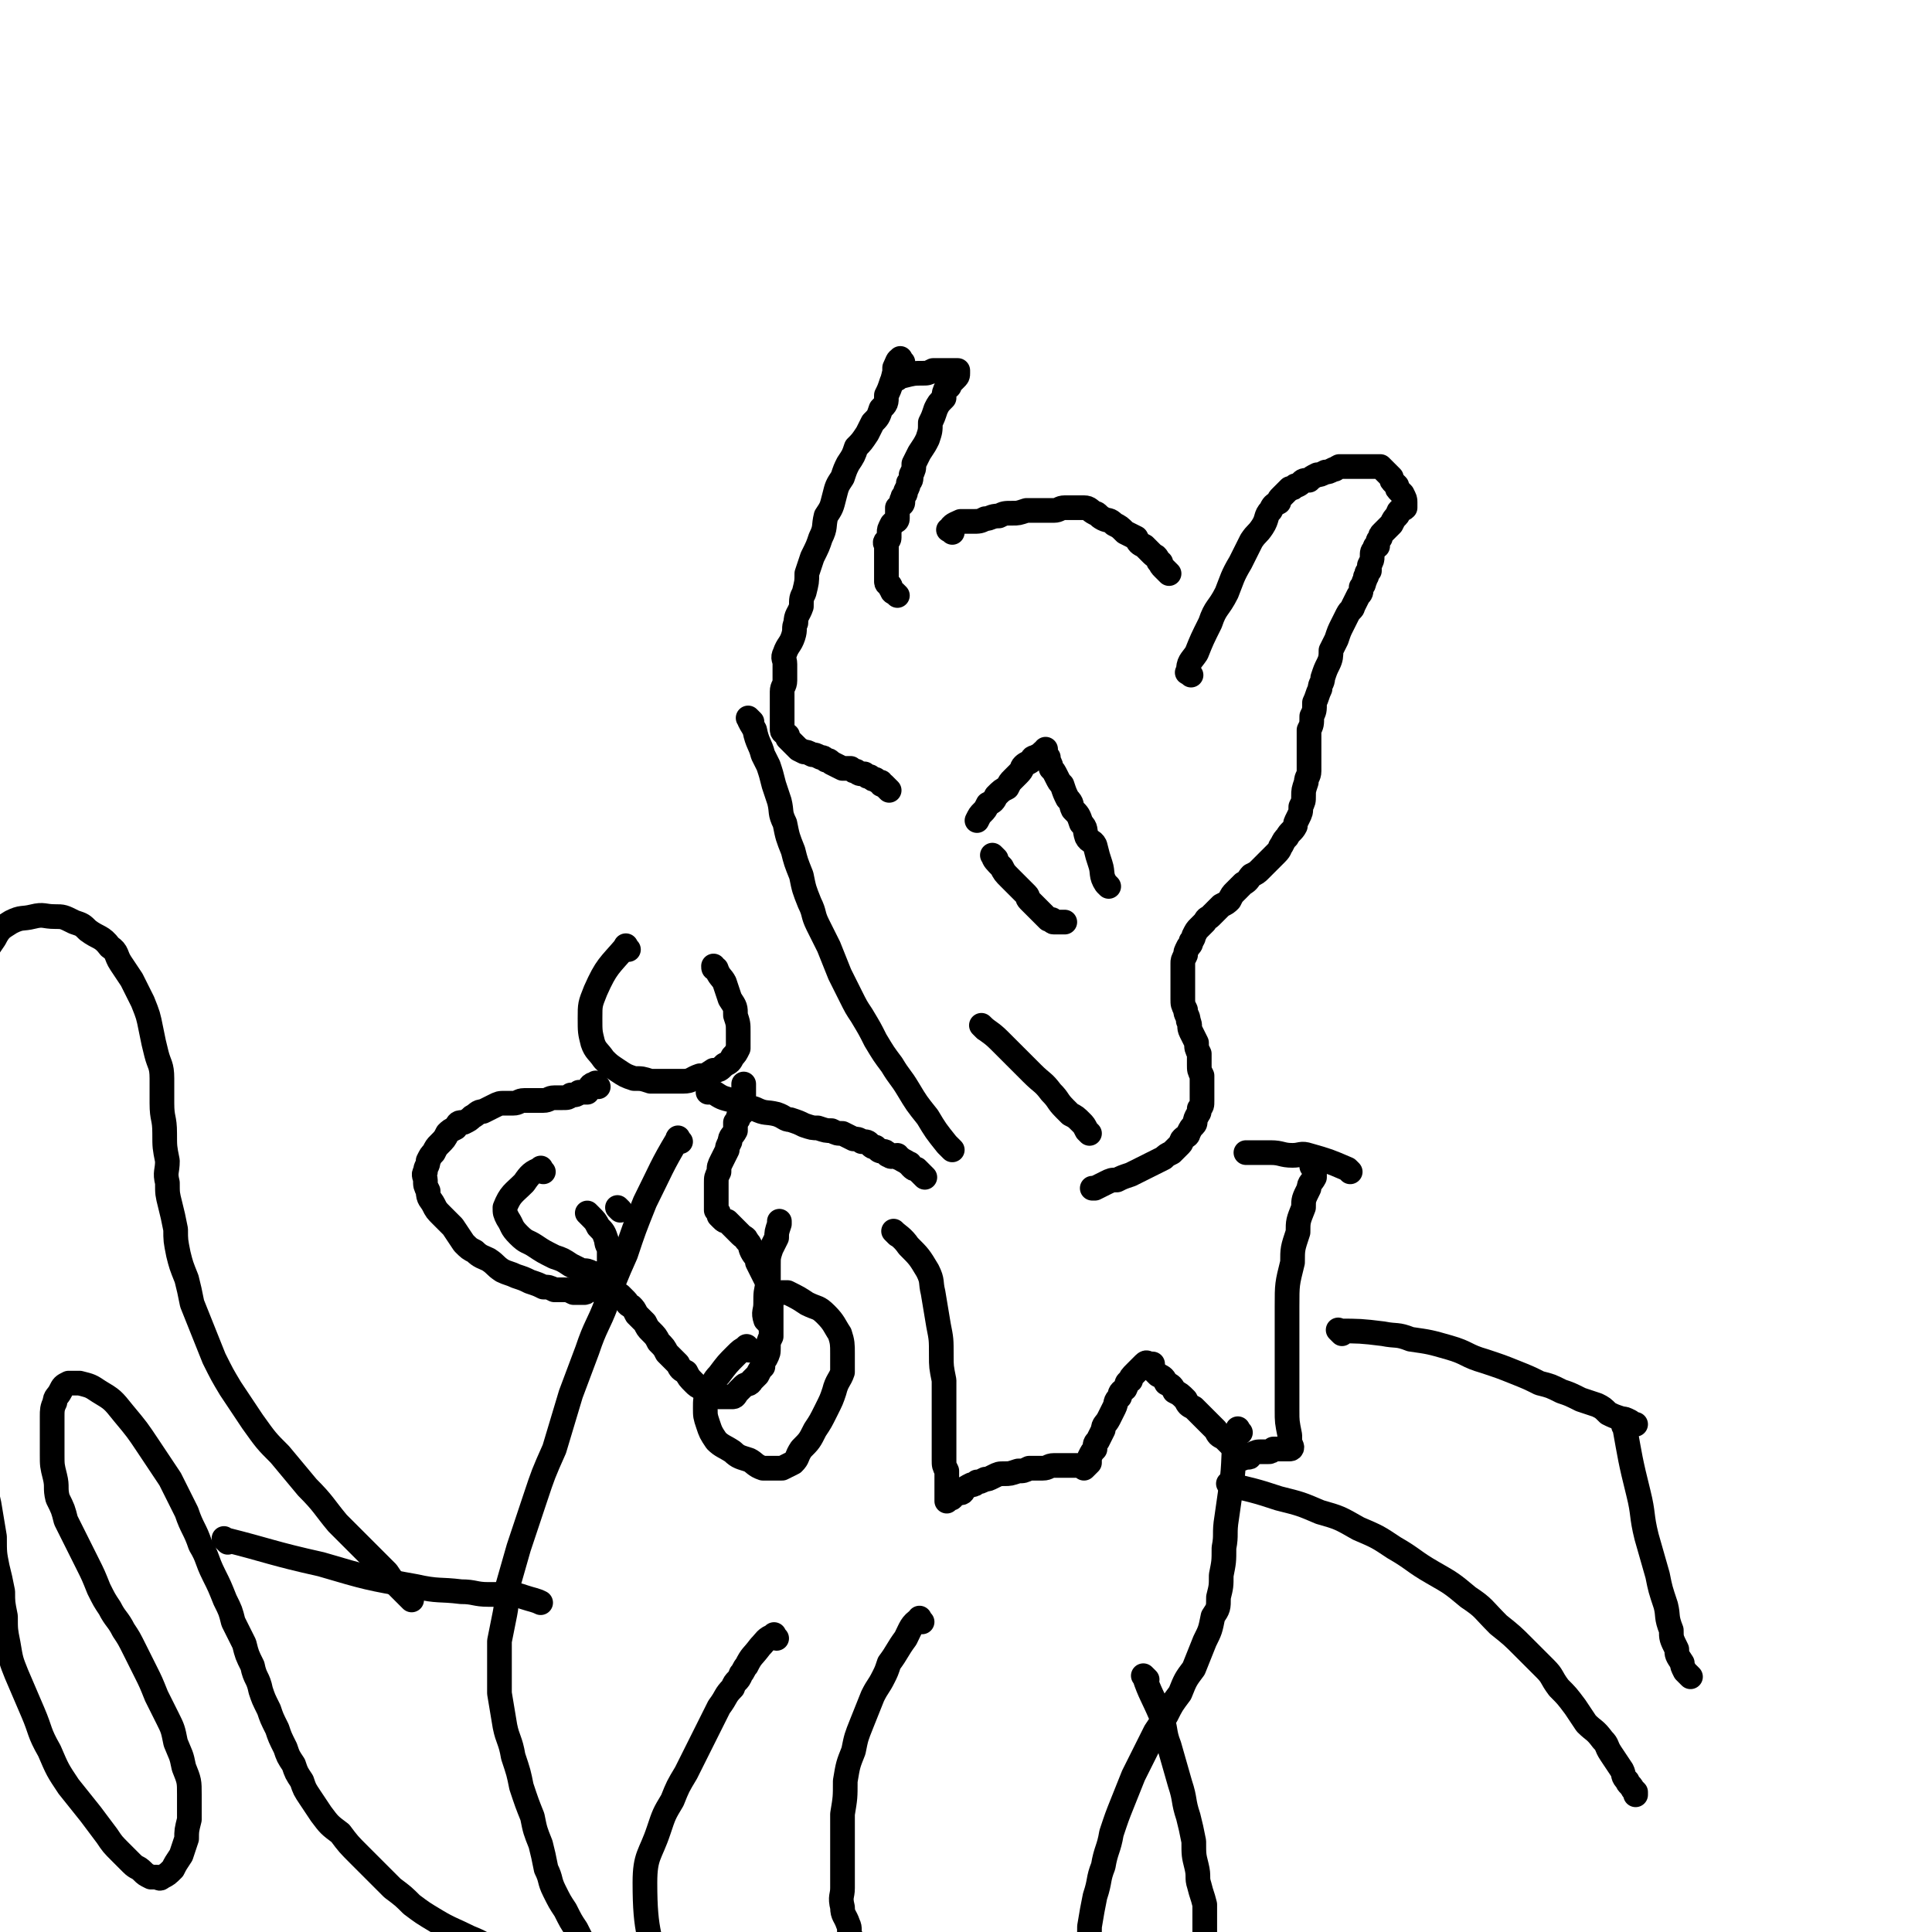 <svg viewBox='0 0 704 704' version='1.1' xmlns='http://www.w3.org/2000/svg' xmlns:xlink='http://www.w3.org/1999/xlink'><g fill='none' stroke='#000000' stroke-width='9' stroke-linecap='round' stroke-linejoin='round'><path d='M329,132c-1,-1 -1,-2 -1,-1 -1,0 -1,1 -2,3 0,3 0,3 -1,5 -1,3 -1,3 -2,5 0,3 0,3 -2,5 -1,3 -1,3 -3,5 -1,2 -1,2 -2,4 -2,3 -2,3 -4,5 -1,3 -1,3 -3,6 -1,2 -1,2 -2,5 -2,3 -2,3 -3,7 -1,4 -1,4 -3,7 -1,4 0,4 -2,8 -1,3 -1,3 -3,7 -1,3 -1,3 -2,6 0,3 0,3 -1,7 -1,2 -1,2 -1,5 -1,3 -2,3 -2,6 -1,2 0,2 -1,5 -1,3 -2,3 -3,6 -1,2 0,2 0,4 0,3 0,3 0,6 0,2 -1,2 -1,4 0,2 0,2 0,4 0,2 0,2 0,4 0,1 0,1 0,3 0,1 0,1 0,3 0,1 1,1 2,2 0,0 0,1 0,1 1,1 1,1 2,2 1,1 1,1 2,2 0,0 0,0 2,1 1,0 1,0 3,1 1,0 1,0 3,1 1,0 1,0 2,1 1,0 1,0 2,1 2,1 2,1 4,2 1,0 1,0 3,0 1,1 1,1 2,1 1,1 1,1 3,1 1,1 1,1 2,1 1,1 1,1 2,1 1,1 1,1 2,1 0,1 0,1 1,1 1,1 1,1 1,1 1,1 1,1 1,1 '/><path d='M327,138c-1,-1 -2,-1 -1,-1 1,-1 1,0 3,0 4,-1 4,-1 7,-1 2,0 2,0 4,-1 2,0 2,0 4,0 1,0 1,0 3,0 1,0 1,0 2,0 0,0 0,1 0,1 0,1 0,1 -1,2 -1,1 -1,1 -2,2 0,1 0,1 -1,1 -1,2 -1,2 -1,4 -2,2 -2,2 -3,4 -1,3 -1,3 -2,5 0,3 0,3 -1,6 -1,2 -1,2 -3,5 -1,2 -1,2 -2,4 0,2 0,2 -1,4 0,2 0,2 -1,3 0,1 0,1 -1,3 0,1 0,1 -1,2 0,0 0,0 0,1 -1,0 0,1 0,1 0,1 -1,1 -1,1 -1,1 -1,1 -1,1 0,1 0,1 0,2 0,1 0,1 0,1 0,1 0,1 0,1 0,1 -1,1 -1,1 -1,1 -1,1 -1,1 -1,2 -1,2 -1,3 0,1 0,1 0,2 0,1 -1,1 -1,1 -1,1 0,1 0,2 0,0 0,1 0,1 0,1 0,1 0,1 0,1 0,1 0,1 0,1 0,1 0,1 0,1 0,1 0,2 0,0 0,0 0,0 0,1 0,1 0,1 0,1 0,1 0,1 0,1 0,1 0,1 0,1 0,1 0,1 0,1 0,1 0,1 0,1 0,1 0,1 0,1 0,1 0,1 0,1 1,1 1,1 1,1 0,1 1,2 0,1 1,1 1,1 1,1 1,1 1,1 '/><path d='M347,194c-1,-1 -2,-1 -1,-1 1,-2 2,-2 4,-3 2,0 2,0 4,0 3,0 3,0 5,-1 2,0 2,-1 5,-1 2,-1 2,-1 5,-1 2,0 2,0 5,-1 3,0 3,0 5,0 3,0 3,0 5,0 2,0 2,-1 4,-1 2,0 2,0 4,0 2,0 2,0 3,0 2,0 2,1 4,2 1,0 1,1 3,2 2,1 2,0 4,2 2,1 2,1 4,3 2,1 2,1 4,2 1,2 1,2 3,3 1,1 1,1 3,3 1,1 1,0 2,2 0,0 0,1 1,1 0,1 0,1 1,2 1,1 1,1 2,2 0,0 0,0 0,0 '/><path d='M434,246c-1,-1 -2,-1 -1,-1 0,-4 1,-4 3,-7 2,-5 2,-5 5,-11 2,-6 3,-5 6,-11 2,-5 2,-6 5,-11 2,-4 2,-4 4,-8 2,-3 2,-2 4,-5 2,-3 1,-4 3,-6 1,-2 1,-2 3,-3 0,-1 0,-1 1,-2 0,0 0,0 1,-1 0,0 0,0 1,-1 0,0 0,0 1,-1 1,0 1,0 2,-1 0,0 1,0 2,-1 1,-1 1,-1 3,-1 1,-1 1,-1 3,-2 1,0 1,0 3,-1 1,0 1,0 3,-1 1,0 0,0 2,-1 0,0 1,0 2,0 1,0 1,0 2,0 1,0 1,0 2,0 1,0 1,0 2,0 1,0 1,0 2,0 1,0 1,0 2,0 1,0 1,0 2,0 0,0 0,0 1,0 0,0 0,0 1,1 0,0 0,0 1,1 0,0 0,0 1,1 0,0 0,0 1,1 0,1 0,1 1,2 0,0 0,0 1,1 0,1 0,1 1,2 0,0 0,0 1,1 0,0 0,0 0,0 1,2 1,2 1,3 0,1 0,1 0,2 -1,1 -1,0 -2,1 -1,1 0,1 -1,2 -1,1 -1,1 -2,3 0,0 0,0 -1,1 0,0 0,0 -1,1 0,0 0,0 -1,1 0,0 0,0 0,0 -1,1 -1,1 -1,2 -1,1 -1,1 -1,3 -1,0 -1,0 -1,1 -1,1 -1,1 -1,3 0,1 0,1 -1,3 0,1 0,1 0,2 -1,1 -1,0 -1,2 -1,0 0,1 -1,2 0,1 0,1 -1,2 0,2 0,2 -1,3 -1,2 -1,2 -2,4 0,1 -1,1 -2,3 -1,2 -1,2 -2,4 -1,2 -1,2 -2,5 -1,2 -1,2 -2,4 0,2 0,3 -1,5 -1,2 -1,2 -2,5 0,2 -1,2 -1,4 -1,2 -1,3 -2,5 0,3 0,3 -1,5 0,3 0,3 -1,5 0,3 0,3 0,5 0,3 0,3 0,5 0,2 0,2 0,5 0,2 -1,2 -1,4 -1,3 -1,3 -1,5 0,2 0,2 -1,4 0,2 0,2 -1,4 -1,2 -1,2 -1,3 -1,2 -2,2 -3,4 -1,1 -1,1 -2,3 -1,1 0,1 -2,3 -1,1 -1,1 -3,3 -1,1 -1,1 -3,3 -1,1 -1,1 -3,2 -1,1 -1,2 -3,3 -1,1 -1,1 -3,3 -1,1 -1,1 -2,3 -1,1 -1,1 -3,2 -1,1 -1,1 -2,2 -1,1 -1,1 -2,2 -1,1 -1,0 -2,2 -1,1 -1,1 -2,2 -1,1 -1,1 -2,3 0,0 0,1 -1,2 0,1 0,1 -1,2 -1,2 -1,2 -1,3 -1,2 -1,2 -1,3 0,2 0,2 0,4 0,2 0,2 0,4 0,2 0,2 0,5 0,2 0,2 1,4 0,2 1,2 1,4 1,2 0,2 1,4 1,2 1,2 2,4 0,2 0,2 1,4 0,2 0,2 0,4 0,2 0,2 1,4 0,1 0,1 0,3 0,1 0,1 0,3 0,2 0,2 0,3 0,2 0,2 -1,3 0,2 0,1 -1,3 -1,2 0,2 -1,3 -1,1 -1,1 -2,3 0,1 -1,1 -2,2 -1,1 0,1 -1,2 -2,2 -2,2 -3,3 -2,1 -2,1 -3,2 -2,1 -2,1 -4,2 -2,1 -2,1 -4,2 -2,1 -2,1 -4,2 -3,1 -3,1 -5,2 -2,0 -2,0 -4,1 -2,1 -2,1 -4,2 -1,0 -1,0 -1,0 '/><path d='M274,263c-1,-1 -2,-2 -1,-1 0,1 1,2 2,4 1,5 2,5 3,9 1,2 1,2 2,4 1,3 1,3 2,7 1,3 1,3 2,6 1,4 0,4 2,8 1,5 1,5 3,10 1,4 1,4 3,9 1,5 1,5 3,10 2,4 1,4 3,8 2,4 2,4 4,8 2,5 2,5 4,10 2,4 2,4 4,8 2,4 2,4 4,7 3,5 3,5 5,9 3,5 3,5 6,9 3,5 3,4 6,9 3,5 3,5 7,10 3,5 3,5 7,10 1,1 1,1 2,2 '/><path d='M404,323c-1,-1 -1,-1 -1,-1 -2,-3 -1,-4 -2,-7 -1,-3 -1,-3 -2,-7 -1,-2 -2,-1 -3,-3 -1,-3 0,-3 -2,-5 -1,-3 -1,-3 -3,-5 -1,-2 0,-2 -2,-4 -1,-2 -1,-2 -2,-5 -1,-1 -1,-1 -2,-3 -1,-2 -1,-2 -2,-3 0,-1 0,-1 -1,-3 0,0 0,0 0,-1 -1,0 -1,0 -1,-1 0,-1 0,-2 0,-2 0,0 0,1 -1,1 -1,1 -1,1 -3,2 -1,0 -1,1 -1,1 -1,1 -2,1 -3,2 -1,1 0,1 -2,3 -1,1 -1,1 -2,2 -1,1 -1,1 -2,3 -2,1 -2,1 -4,3 -1,2 -1,2 -3,3 -1,2 -1,2 -2,3 -1,1 -1,1 -2,3 0,0 0,0 0,0 '/><path d='M363,313c-1,-1 -2,-2 -1,-1 0,1 1,2 3,4 1,2 1,2 3,4 3,3 3,3 6,6 1,1 0,1 1,2 2,2 2,2 4,4 1,1 1,1 2,2 0,0 0,0 1,1 0,0 0,0 1,0 1,0 0,1 1,1 2,0 2,0 4,0 0,0 0,0 0,0 '/><path d='M337,429c-1,-1 -1,-1 -1,-1 -1,-1 -1,-1 -2,-2 -1,0 -1,0 -2,-1 -1,-1 0,-1 -1,-1 -1,-1 -2,-1 -3,-2 -1,0 0,0 -1,-1 -2,0 -2,1 -3,0 -1,0 -1,-1 -1,-1 -1,-1 -2,0 -3,-1 0,0 0,0 -1,-1 -1,0 -1,0 -2,-1 -1,-1 -1,-1 -3,-1 -1,-1 -2,-1 -3,-1 -2,-1 -2,-1 -4,-2 -2,0 -2,0 -4,-1 -2,0 -2,0 -5,-1 -2,0 -2,0 -5,-1 -2,-1 -2,-1 -5,-2 -2,0 -2,-1 -5,-2 -4,-1 -4,0 -8,-2 -4,-1 -4,-1 -8,-3 -4,-1 -4,-1 -7,-3 -1,0 -1,0 -2,0 '/><path d='M229,346c-1,-1 -1,-2 -1,-1 -6,7 -7,7 -11,16 -2,5 -2,5 -2,10 0,5 0,5 1,9 1,3 2,3 4,6 2,2 2,2 5,4 3,2 3,2 6,3 3,0 3,0 6,1 3,0 3,0 6,0 3,0 3,0 6,0 3,0 3,-1 6,-2 2,0 2,0 5,-2 2,0 2,0 4,-2 2,-1 2,-1 3,-3 1,-1 1,-1 2,-3 0,-3 0,-3 0,-6 0,-3 0,-3 -1,-6 0,-3 0,-3 -2,-6 -1,-3 -1,-3 -2,-6 -1,-2 -2,-2 -3,-5 -1,0 -1,0 -1,-1 '/><path d='M198,427c-1,-1 -1,-2 -1,-1 -3,1 -4,2 -6,5 -4,4 -5,4 -7,9 0,2 0,2 1,4 2,3 1,3 4,6 3,3 3,2 6,4 3,2 3,2 7,4 3,1 3,1 6,3 2,1 2,1 4,2 2,0 2,0 4,1 2,0 2,1 4,0 0,0 0,0 1,-1 1,-1 1,-1 1,-3 0,-2 0,-2 0,-4 0,-2 -1,-2 -1,-4 -1,-3 -1,-3 -3,-5 -1,-2 -1,-2 -3,-4 -1,-1 -1,-1 -1,-1 '/><path d='M273,492c-1,-1 -1,-2 -1,-1 -2,1 -2,1 -4,3 -3,3 -3,3 -6,7 -2,2 -2,3 -4,6 -1,3 -1,3 -1,6 0,3 0,3 1,6 1,3 1,3 3,6 2,2 3,2 6,4 2,2 3,2 6,3 2,1 2,2 5,3 2,0 2,0 4,0 2,0 2,0 3,0 2,-1 2,-1 4,-2 2,-2 1,-2 3,-5 3,-3 3,-3 5,-7 2,-3 2,-3 4,-7 2,-4 2,-4 3,-7 1,-4 2,-4 3,-7 0,-3 0,-4 0,-7 0,-3 0,-4 -1,-7 -2,-3 -2,-4 -5,-7 -3,-3 -3,-2 -7,-4 -3,-2 -3,-2 -7,-4 -1,0 -1,0 -2,0 '/><path d='M280,482c-1,-1 -1,-1 -1,-1 -1,-3 0,-3 0,-6 0,-4 0,-4 1,-8 0,-3 0,-3 0,-6 0,-3 0,-3 1,-6 1,-2 1,-2 2,-4 0,-2 0,-2 1,-5 0,0 0,0 0,-1 '/><path d='M226,441c-1,-1 -1,-1 -1,-1 '/><path d='M327,450c-1,-1 -2,-2 -1,-1 1,1 3,2 5,5 4,4 4,4 7,9 2,4 1,4 2,8 1,6 1,6 2,12 1,5 1,5 1,11 0,4 0,4 1,9 0,5 0,5 0,9 0,4 0,4 0,8 0,3 0,3 0,6 0,3 0,3 0,6 0,2 0,2 1,4 0,2 0,2 0,4 0,1 0,1 0,3 0,1 0,1 0,2 0,0 0,0 0,1 0,0 0,0 0,0 0,1 0,1 0,1 0,0 0,-1 0,-1 0,0 1,0 1,0 1,0 1,0 1,-1 1,0 0,-1 1,-1 1,0 1,0 2,0 1,0 1,-1 1,-1 1,-1 1,-1 3,-2 1,0 1,0 2,-1 1,0 1,0 3,-1 1,0 1,0 3,-1 2,-1 2,-1 4,-1 2,0 2,0 5,-1 2,0 2,0 4,-1 3,0 3,0 5,0 2,0 2,-1 4,-1 2,0 2,0 4,0 1,0 1,0 3,0 1,0 1,0 2,0 0,0 0,0 1,0 0,0 0,0 0,0 1,0 1,1 1,1 1,-1 1,-1 2,-2 0,-1 0,-1 0,-2 1,-2 1,-2 2,-3 0,-2 0,-2 1,-3 1,-2 1,-2 2,-4 0,-2 1,-2 2,-4 1,-2 1,-2 2,-4 1,-2 0,-2 2,-4 0,-2 1,-2 2,-3 1,-2 0,-2 2,-3 0,-1 0,-1 2,-3 0,0 0,0 1,-1 0,0 0,0 1,-1 0,0 0,0 1,-1 0,0 0,0 0,0 1,-1 1,0 2,0 0,0 1,0 1,0 0,1 0,1 0,2 1,1 1,1 2,2 2,1 2,1 3,3 2,1 2,1 3,3 2,1 2,1 4,3 1,2 1,2 3,3 2,2 2,2 4,4 2,2 2,2 4,4 1,2 1,2 3,3 1,1 1,1 3,3 1,0 1,0 2,2 0,1 0,1 1,2 0,0 0,0 0,0 1,1 1,0 2,0 0,0 1,0 1,0 1,0 0,-1 1,-1 2,-1 2,-1 4,-1 0,0 1,0 2,0 1,0 1,0 2,-1 1,0 1,0 2,0 0,0 0,0 1,0 0,0 0,0 1,0 1,0 1,0 1,0 1,0 1,0 1,0 1,0 1,-1 0,-2 0,-1 0,-1 0,-3 -1,-5 -1,-5 -1,-9 0,-8 0,-8 0,-16 0,-11 0,-11 0,-22 0,-8 0,-8 2,-16 0,-5 0,-5 2,-11 0,-4 0,-4 2,-9 0,-3 0,-3 2,-7 0,-2 1,-2 2,-4 0,-1 0,-2 0,-3 1,-1 1,-1 1,-1 0,-1 0,-1 -1,-1 0,0 0,1 -1,1 '/><path d='M492,427c-1,-1 -1,-1 -1,-1 -7,-3 -7,-3 -14,-5 -3,-1 -3,0 -6,0 -4,0 -4,-1 -8,-1 -5,0 -7,0 -9,0 '/><path d='M150,583c-1,-1 -1,-1 -1,-1 -2,-2 -2,-2 -3,-3 -3,-3 -3,-3 -5,-6 -4,-4 -4,-4 -8,-8 -5,-5 -5,-5 -10,-10 -5,-6 -5,-7 -11,-13 -5,-6 -5,-6 -10,-12 -5,-5 -5,-5 -10,-12 -4,-6 -4,-6 -8,-12 -3,-5 -3,-5 -6,-11 -2,-5 -2,-5 -4,-10 -2,-5 -2,-5 -4,-10 -1,-5 -1,-5 -2,-9 -2,-5 -2,-5 -3,-9 -1,-5 -1,-5 -1,-9 -1,-5 -1,-5 -2,-9 -1,-4 -1,-4 -1,-8 -1,-4 0,-4 0,-8 -1,-5 -1,-5 -1,-10 0,-6 -1,-5 -1,-11 0,-5 0,-5 0,-9 0,-5 -1,-5 -2,-9 -1,-4 -1,-4 -2,-9 -1,-5 -1,-5 -3,-10 -2,-4 -2,-4 -4,-8 -2,-3 -2,-3 -4,-6 -2,-3 -1,-4 -4,-6 -3,-4 -4,-3 -8,-6 -2,-2 -2,-2 -5,-3 -4,-2 -4,-2 -7,-2 -4,0 -4,-1 -8,0 -4,1 -4,0 -8,2 -3,2 -4,2 -6,6 -5,7 -4,8 -8,16 0,0 0,0 0,0 1,16 1,15 2,31 0,3 0,4 0,7 0,9 0,9 0,17 0,14 0,14 0,28 0,14 0,14 0,28 0,10 0,10 0,19 0,9 0,9 0,18 0,9 0,9 0,18 0,7 1,7 2,13 0,6 1,6 2,11 1,6 1,6 2,12 0,6 0,6 1,11 1,4 1,4 2,9 0,4 0,4 1,9 0,5 0,5 1,10 1,6 1,6 3,11 3,7 3,7 6,14 3,7 2,7 6,14 3,7 3,7 7,13 4,5 4,5 8,10 3,4 3,4 6,8 2,3 2,3 5,6 2,2 2,2 4,4 2,2 2,1 4,3 1,1 1,1 3,2 1,0 1,0 2,0 1,0 1,1 2,0 2,-1 2,-1 4,-3 1,-2 1,-2 3,-5 1,-3 1,-3 2,-6 0,-3 0,-3 1,-7 0,-4 0,-4 0,-9 0,-5 0,-5 -2,-10 -1,-5 -1,-4 -3,-9 -1,-5 -1,-5 -3,-9 -2,-4 -2,-4 -4,-8 -2,-5 -2,-5 -4,-9 -2,-4 -2,-4 -4,-8 -2,-4 -2,-4 -4,-7 -2,-4 -3,-4 -5,-8 -2,-3 -2,-3 -4,-7 -2,-5 -2,-5 -4,-9 -2,-4 -2,-4 -4,-8 -2,-4 -2,-4 -4,-8 -1,-4 -1,-4 -3,-8 -1,-4 0,-4 -1,-8 -1,-4 -1,-4 -1,-8 0,-4 0,-4 0,-7 0,-4 0,-4 0,-7 0,-2 0,-3 1,-5 0,-2 1,-2 2,-4 1,-2 1,-2 3,-3 2,0 2,0 4,0 4,1 4,1 7,3 5,3 5,3 9,8 5,6 5,6 9,12 4,6 4,6 8,12 3,6 3,6 6,12 2,6 3,6 5,12 3,5 2,5 5,11 2,4 2,4 4,9 2,4 2,4 3,8 2,4 2,4 4,8 1,4 1,4 3,8 1,5 2,4 3,9 1,3 1,3 3,7 1,3 1,3 3,7 1,3 1,3 3,7 1,3 1,3 3,6 1,3 1,3 3,6 1,3 1,3 3,6 2,3 2,3 4,6 3,4 3,4 7,7 3,4 3,4 7,8 3,3 3,3 6,6 3,3 3,3 6,6 4,3 4,3 7,6 4,3 4,3 9,6 5,3 6,3 12,6 5,2 4,2 10,5 3,1 3,1 7,3 5,1 5,1 9,2 4,1 4,1 8,3 4,1 4,1 8,3 4,1 4,1 7,2 0,0 0,0 1,0 '/><path d='M83,562c-1,-1 -2,-2 -1,-1 16,4 17,5 35,9 17,5 17,5 34,8 9,2 9,1 17,2 5,0 5,1 10,1 3,0 3,0 7,0 3,0 3,0 6,1 3,1 4,1 6,2 '/><path d='M248,416c-1,-1 -1,-2 -1,-1 -6,10 -6,11 -12,23 -4,10 -4,10 -7,19 -4,9 -4,9 -7,18 -3,8 -4,8 -7,17 -3,8 -3,8 -6,16 -3,10 -3,10 -6,20 -4,9 -4,9 -7,18 -3,9 -3,9 -6,18 -2,7 -2,7 -4,14 -1,5 0,5 -1,10 -1,5 -1,5 -2,10 0,4 0,4 0,9 0,5 0,5 0,10 1,6 1,6 2,12 1,5 2,5 3,11 2,6 2,6 3,11 2,6 2,6 4,11 1,5 1,5 3,10 1,4 1,4 2,9 2,4 1,4 3,8 2,4 2,4 4,7 2,4 2,4 4,7 2,4 2,4 4,7 2,3 2,3 4,6 2,3 2,2 4,5 2,3 2,3 4,5 2,2 2,2 4,4 '/><path d='M452,522c-1,-1 -1,-2 -1,-1 -2,8 -1,9 -2,18 -1,7 -1,7 -2,14 -1,6 0,6 -1,11 0,5 0,5 -1,10 0,4 0,4 -1,8 0,4 0,4 -2,7 -1,5 -1,5 -3,9 -2,5 -2,5 -4,10 -3,4 -3,4 -5,9 -3,4 -3,4 -5,8 -2,3 -2,3 -4,6 -2,4 -2,4 -4,8 -2,4 -2,4 -4,8 -2,5 -2,5 -4,10 -2,5 -2,5 -4,11 -1,6 -2,6 -3,12 -2,5 -1,5 -3,11 -1,5 -1,5 -2,11 0,4 0,4 -1,8 -1,4 0,4 -1,8 -1,3 -2,4 -3,6 '/><path d='M336,591c-1,-1 -1,-2 -1,-1 -3,2 -3,3 -5,7 -3,4 -3,5 -6,9 -1,3 -1,3 -2,5 -2,4 -2,3 -4,7 -2,5 -2,5 -4,10 -2,5 -2,5 -3,10 -2,5 -2,5 -3,11 0,6 0,6 -1,12 0,5 0,5 0,10 0,4 0,4 0,8 0,5 0,5 0,9 0,3 -1,3 0,7 0,3 1,3 2,6 1,2 0,2 1,5 1,1 1,1 2,3 0,1 0,1 0,1 '/><path d='M283,597c-1,-1 -1,-2 -1,-1 -3,1 -3,2 -5,4 -3,4 -3,3 -5,7 -1,1 -1,2 -2,3 -1,3 -2,2 -3,5 -3,3 -2,3 -5,7 -2,4 -2,4 -4,8 -2,4 -2,4 -4,8 -2,4 -2,4 -4,8 -3,5 -3,5 -5,10 -3,5 -3,5 -5,11 -3,9 -5,9 -5,19 0,19 2,19 6,38 1,4 1,4 3,8 '/><path d='M418,612c-1,-1 -2,-2 -1,-1 2,6 3,7 6,14 2,5 1,6 3,11 2,7 2,7 4,14 2,6 1,6 3,12 1,4 1,4 2,9 0,5 0,5 1,9 1,4 0,4 1,7 1,4 1,3 2,7 0,2 0,2 0,4 0,2 0,2 0,4 0,1 0,1 0,3 0,1 0,1 0,2 0,1 -1,1 -1,2 0,1 0,1 0,2 '/><path d='M359,375c-1,-1 -2,-2 -1,-1 2,2 3,2 6,5 3,3 3,3 6,6 3,3 3,3 6,6 4,4 4,3 7,7 3,3 2,3 5,6 1,1 1,1 2,2 2,1 2,1 4,3 1,1 1,1 2,3 0,0 0,0 1,1 '/><path d='M218,396c-1,-1 -1,-2 -1,-1 -2,0 -2,1 -3,3 -1,0 -2,0 -3,0 -1,1 -1,1 -3,1 -1,1 -1,1 -3,1 -1,0 -1,0 -3,0 -2,0 -2,1 -4,1 -1,0 -1,0 -3,0 -2,0 -2,0 -4,0 -2,0 -2,1 -4,1 -1,0 -1,0 -3,0 -2,0 -2,0 -4,1 -2,1 -2,1 -4,2 -2,0 -2,1 -4,2 -1,1 -1,1 -3,2 -2,0 -2,0 -3,2 -2,1 -2,1 -3,2 -1,2 -1,2 -3,4 -1,1 -1,1 -2,3 -1,1 -1,1 -2,3 0,2 -1,2 -1,4 -1,1 0,2 0,3 0,2 0,2 1,4 0,3 1,3 2,5 1,2 1,2 3,4 2,2 2,2 4,4 2,3 2,3 4,6 2,2 2,2 4,3 2,2 3,2 5,3 3,2 2,2 5,4 2,1 3,1 5,2 3,1 3,1 5,2 3,1 3,1 5,2 2,0 2,0 4,1 2,0 2,0 4,0 1,0 1,0 3,1 1,0 1,0 2,0 1,0 1,0 2,0 1,0 0,-1 2,-1 0,-1 1,0 2,0 0,0 0,0 1,0 0,0 0,0 1,0 1,0 1,0 3,0 1,0 0,1 2,2 0,0 1,0 2,0 1,1 1,1 2,2 1,1 0,1 2,2 1,1 1,1 2,3 1,1 1,1 3,3 1,2 1,2 2,3 2,2 2,2 3,4 2,2 2,2 3,4 2,2 2,2 4,4 1,2 1,2 3,3 1,2 1,2 3,4 1,1 1,1 3,2 1,1 1,1 3,2 1,0 1,0 3,1 1,0 1,0 2,0 1,0 1,0 3,0 1,0 1,-1 2,-2 1,-1 1,-1 2,-2 1,-1 2,0 3,-2 1,-1 1,-1 2,-2 1,-2 1,-2 2,-3 0,-2 0,-2 1,-3 1,-2 1,-2 1,-4 0,-2 0,-2 1,-4 0,-2 0,-2 0,-5 0,-2 0,-2 0,-4 0,-3 0,-3 0,-5 0,-3 0,-3 -1,-5 -1,-2 -1,-2 -2,-4 -1,-2 -1,-2 -2,-4 0,-2 -1,-2 -2,-4 -1,-2 0,-2 -2,-4 0,-1 -1,-1 -2,-2 -1,-1 -1,-1 -2,-2 -1,-1 -1,-1 -2,-2 0,0 0,0 -1,-1 -1,0 -1,0 -2,-1 0,0 0,0 -1,-1 0,-1 0,-1 -1,-2 0,-1 0,-1 0,-2 0,-1 0,-1 0,-2 0,-2 0,-2 0,-3 0,-2 0,-2 0,-3 0,-2 0,-2 1,-4 0,-2 0,-2 1,-4 1,-2 1,-2 2,-4 0,-1 0,-1 1,-3 0,-2 1,-2 2,-4 0,-1 0,-1 0,-3 1,-1 1,-1 1,-2 1,-1 1,-1 2,-2 0,-2 0,-2 0,-3 0,-1 0,-1 0,-3 0,-1 0,-1 0,-2 0,-1 0,-2 0,-2 '/><path d='M489,486c-1,-1 -2,-2 -1,-1 7,0 8,0 16,1 5,1 5,0 10,2 7,1 7,1 14,3 7,2 6,3 13,5 6,2 6,2 11,4 5,2 5,2 9,4 4,1 4,1 8,3 3,1 3,1 7,3 3,1 3,1 6,2 2,1 2,1 4,3 2,1 2,1 5,2 1,0 1,0 3,1 0,0 0,0 1,1 0,0 0,0 1,0 '/><path d='M449,542c-1,-1 -2,-2 -1,-1 8,2 9,2 18,5 8,2 8,2 15,5 7,2 7,2 14,6 7,3 7,3 13,7 7,4 7,5 14,9 7,4 7,4 13,9 6,4 5,4 11,10 5,4 5,4 9,8 4,4 4,4 8,8 3,3 2,3 5,7 3,3 3,3 6,7 2,3 2,3 4,6 3,3 3,2 6,6 2,2 1,2 3,5 2,3 2,3 4,6 1,2 0,2 2,4 0,1 1,1 2,3 0,0 0,0 1,1 0,0 0,0 0,1 '/><path d='M593,521c-1,-1 -2,-2 -1,-1 2,11 2,12 5,24 2,8 1,8 3,16 2,7 2,7 4,14 1,5 1,5 3,11 1,4 0,4 2,9 0,3 0,3 2,7 0,2 0,2 2,5 0,1 0,1 1,3 0,0 0,0 1,1 0,0 0,0 1,1 0,0 0,0 0,0 '/></g>
</svg>